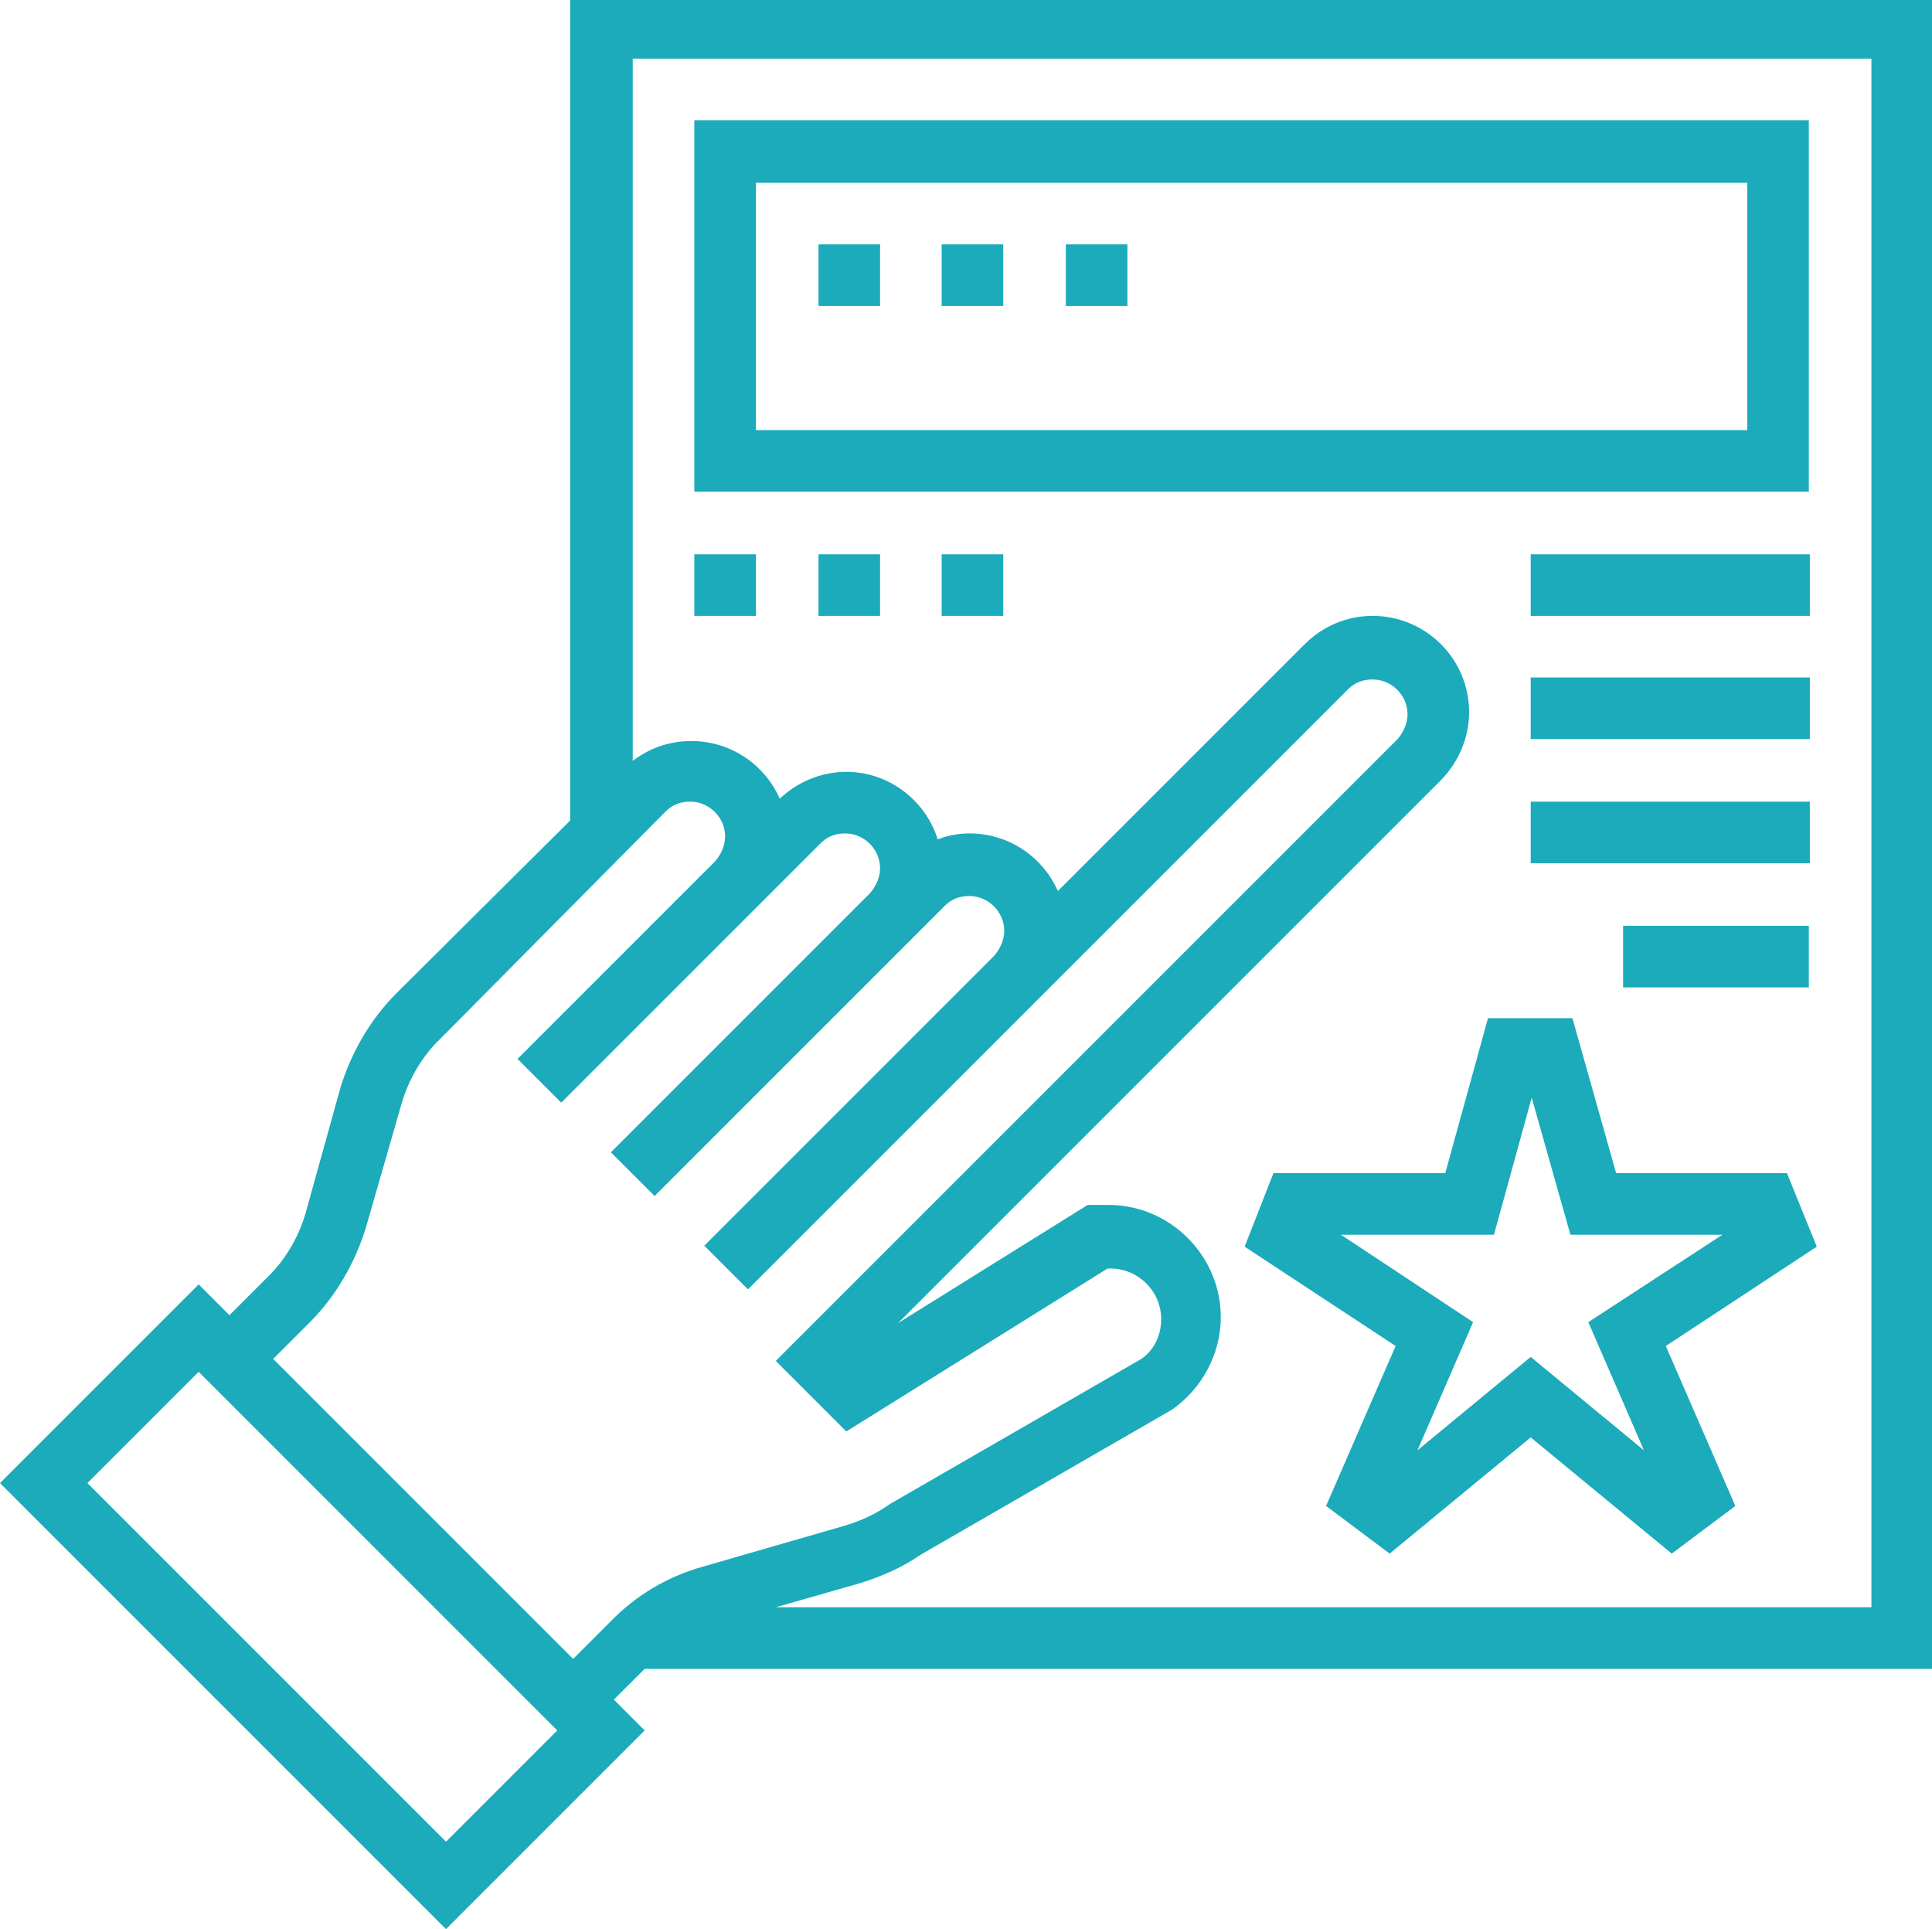 <?xml version="1.0" encoding="utf-8"?>
<!-- Generator: Adobe Illustrator 23.0.6, SVG Export Plug-In . SVG Version: 6.00 Build 0)  -->
<svg version="1.1" id="Layer_1" xmlns="http://www.w3.org/2000/svg" xmlns:xlink="http://www.w3.org/1999/xlink" x="0px" y="0px"
	 viewBox="0 0 194.5 194.2" style="enable-background:new 0 0 194.5 194.2;" xml:space="preserve">
<style type="text/css">
	.st0{fill:#1babbb;}
</style>
<g>
	<path class="st0" d="M27.5,136.8l3.7-3.7c2.6-2.6,4.5-5.9,5.6-9.4l3.6-12.5c0.7-2.5,2.1-4.9,4-6.7L67,81.7c0.7-0.7,1.5-1,2.5-1
		c1.9,0,3.5,1.6,3.5,3.5c0,0.9-0.4,1.8-1,2.5l-19.9,19.9l4.4,4.4l26.1-26.1c0.7-0.7,1.5-1,2.5-1c1.9,0,3.5,1.6,3.5,3.5
		c0,0.9-0.4,1.8-1,2.5l-26.1,26.1l4.4,4.4l29.2-29.2c0.7-0.7,1.5-1,2.5-1c1.9,0,3.5,1.6,3.5,3.5c0,0.9-0.4,1.8-1,2.5l-29.2,29.2
		l4.4,4.4l60.4-60.4c0.7-0.7,1.5-1,2.5-1c1.9,0,3.5,1.6,3.5,3.5c0,0.9-0.4,1.8-1,2.5l-62.6,62.6l7.1,7.1l26.3-16.4h0.3
		c2.8,0,5.1,2.3,5.1,5.1c0,1.7-0.8,3.2-2,4l-25.3,14.6c-1.4,1-2.9,1.7-4.6,2.2l-14.2,4.1c-3.6,1-6.8,2.9-9.4,5.6l-3.7,3.7
		L27.5,136.8z M44.9,185.4L8.8,149.3L20,138.1l36.1,36.1L44.9,185.4z M188.4,5.9v155.9H78.1l8.4-2.4c2.3-0.7,4.5-1.7,6.2-2.9
		l25.3-14.6c3-2.1,4.9-5.6,4.9-9.3c0-6.2-5.1-11.3-11.3-11.3h-2.1l-19.1,11.9L145,78.6c1.8-1.8,2.9-4.3,2.9-6.9
		c0-5.4-4.4-9.7-9.7-9.7c-2.6,0-5,1-6.9,2.9l-24.8,24.8c-1.5-3.4-4.9-5.8-8.9-5.8c-1.1,0-2.2,0.2-3.2,0.6c-1.2-3.9-4.9-6.8-9.2-6.8
		c-2.5,0-4.9,1-6.7,2.7c-1.5-3.4-4.9-5.8-8.9-5.8c-2.2,0-4.2,0.7-5.9,2V5.9H188.4z M194.6,168V-0.3H57.4v82.9L39.9,100
		c-2.6,2.6-4.5,5.9-5.6,9.4L30.8,122c-0.7,2.5-2.1,4.9-4,6.7l-3.7,3.7l-3.1-3.1l-20,20l44.9,44.9l20-20l-3.1-3.1l3.1-3.1H194.6z"/>
</g>
<path class="st0" d="M175.9,43.3H76.1V18.4h99.8V43.3z M182.1,12.1H69.9v37.4h112.2V12.1z"/>
<rect x="154.1" y="55.8" class="st0" width="28.1" height="6.2"/>
<rect x="154.1" y="68.2" class="st0" width="28.1" height="6.2"/>
<rect x="154.1" y="80.7" class="st0" width="28.1" height="6.2"/>
<rect x="163.4" y="93.2" class="st0" width="18.7" height="6.2"/>
<rect x="82.4" y="24.6" class="st0" width="6.2" height="6.2"/>
<rect x="94.8" y="24.6" class="st0" width="6.2" height="6.2"/>
<rect x="107.3" y="24.6" class="st0" width="6.2" height="6.2"/>
<path class="st0" d="M159.9,133.1l5.6,12.9l-11.4-9.4l-11.4,9.4l5.6-12.9l-13.3-8.8l15.4,0l3.8-13.8l3.9,13.8l15.3,0L159.9,133.1z
	 M179.9,118.1l-17.2,0l-4.4-15.6h-8.5l-4.3,15.6l-17.3,0l-2.9,7.4l15.2,10l-7,16.1l6.4,4.8l14.2-11.7l14.2,11.7l6.4-4.8l-7-16.1
	l15.2-10L179.9,118.1z"/>
<rect x="69.9" y="55.8" class="st0" width="6.2" height="6.2"/>
<rect x="82.4" y="55.8" class="st0" width="6.2" height="6.2"/>
<rect x="94.8" y="55.8" class="st0" width="6.2" height="6.2"/>
</svg>

